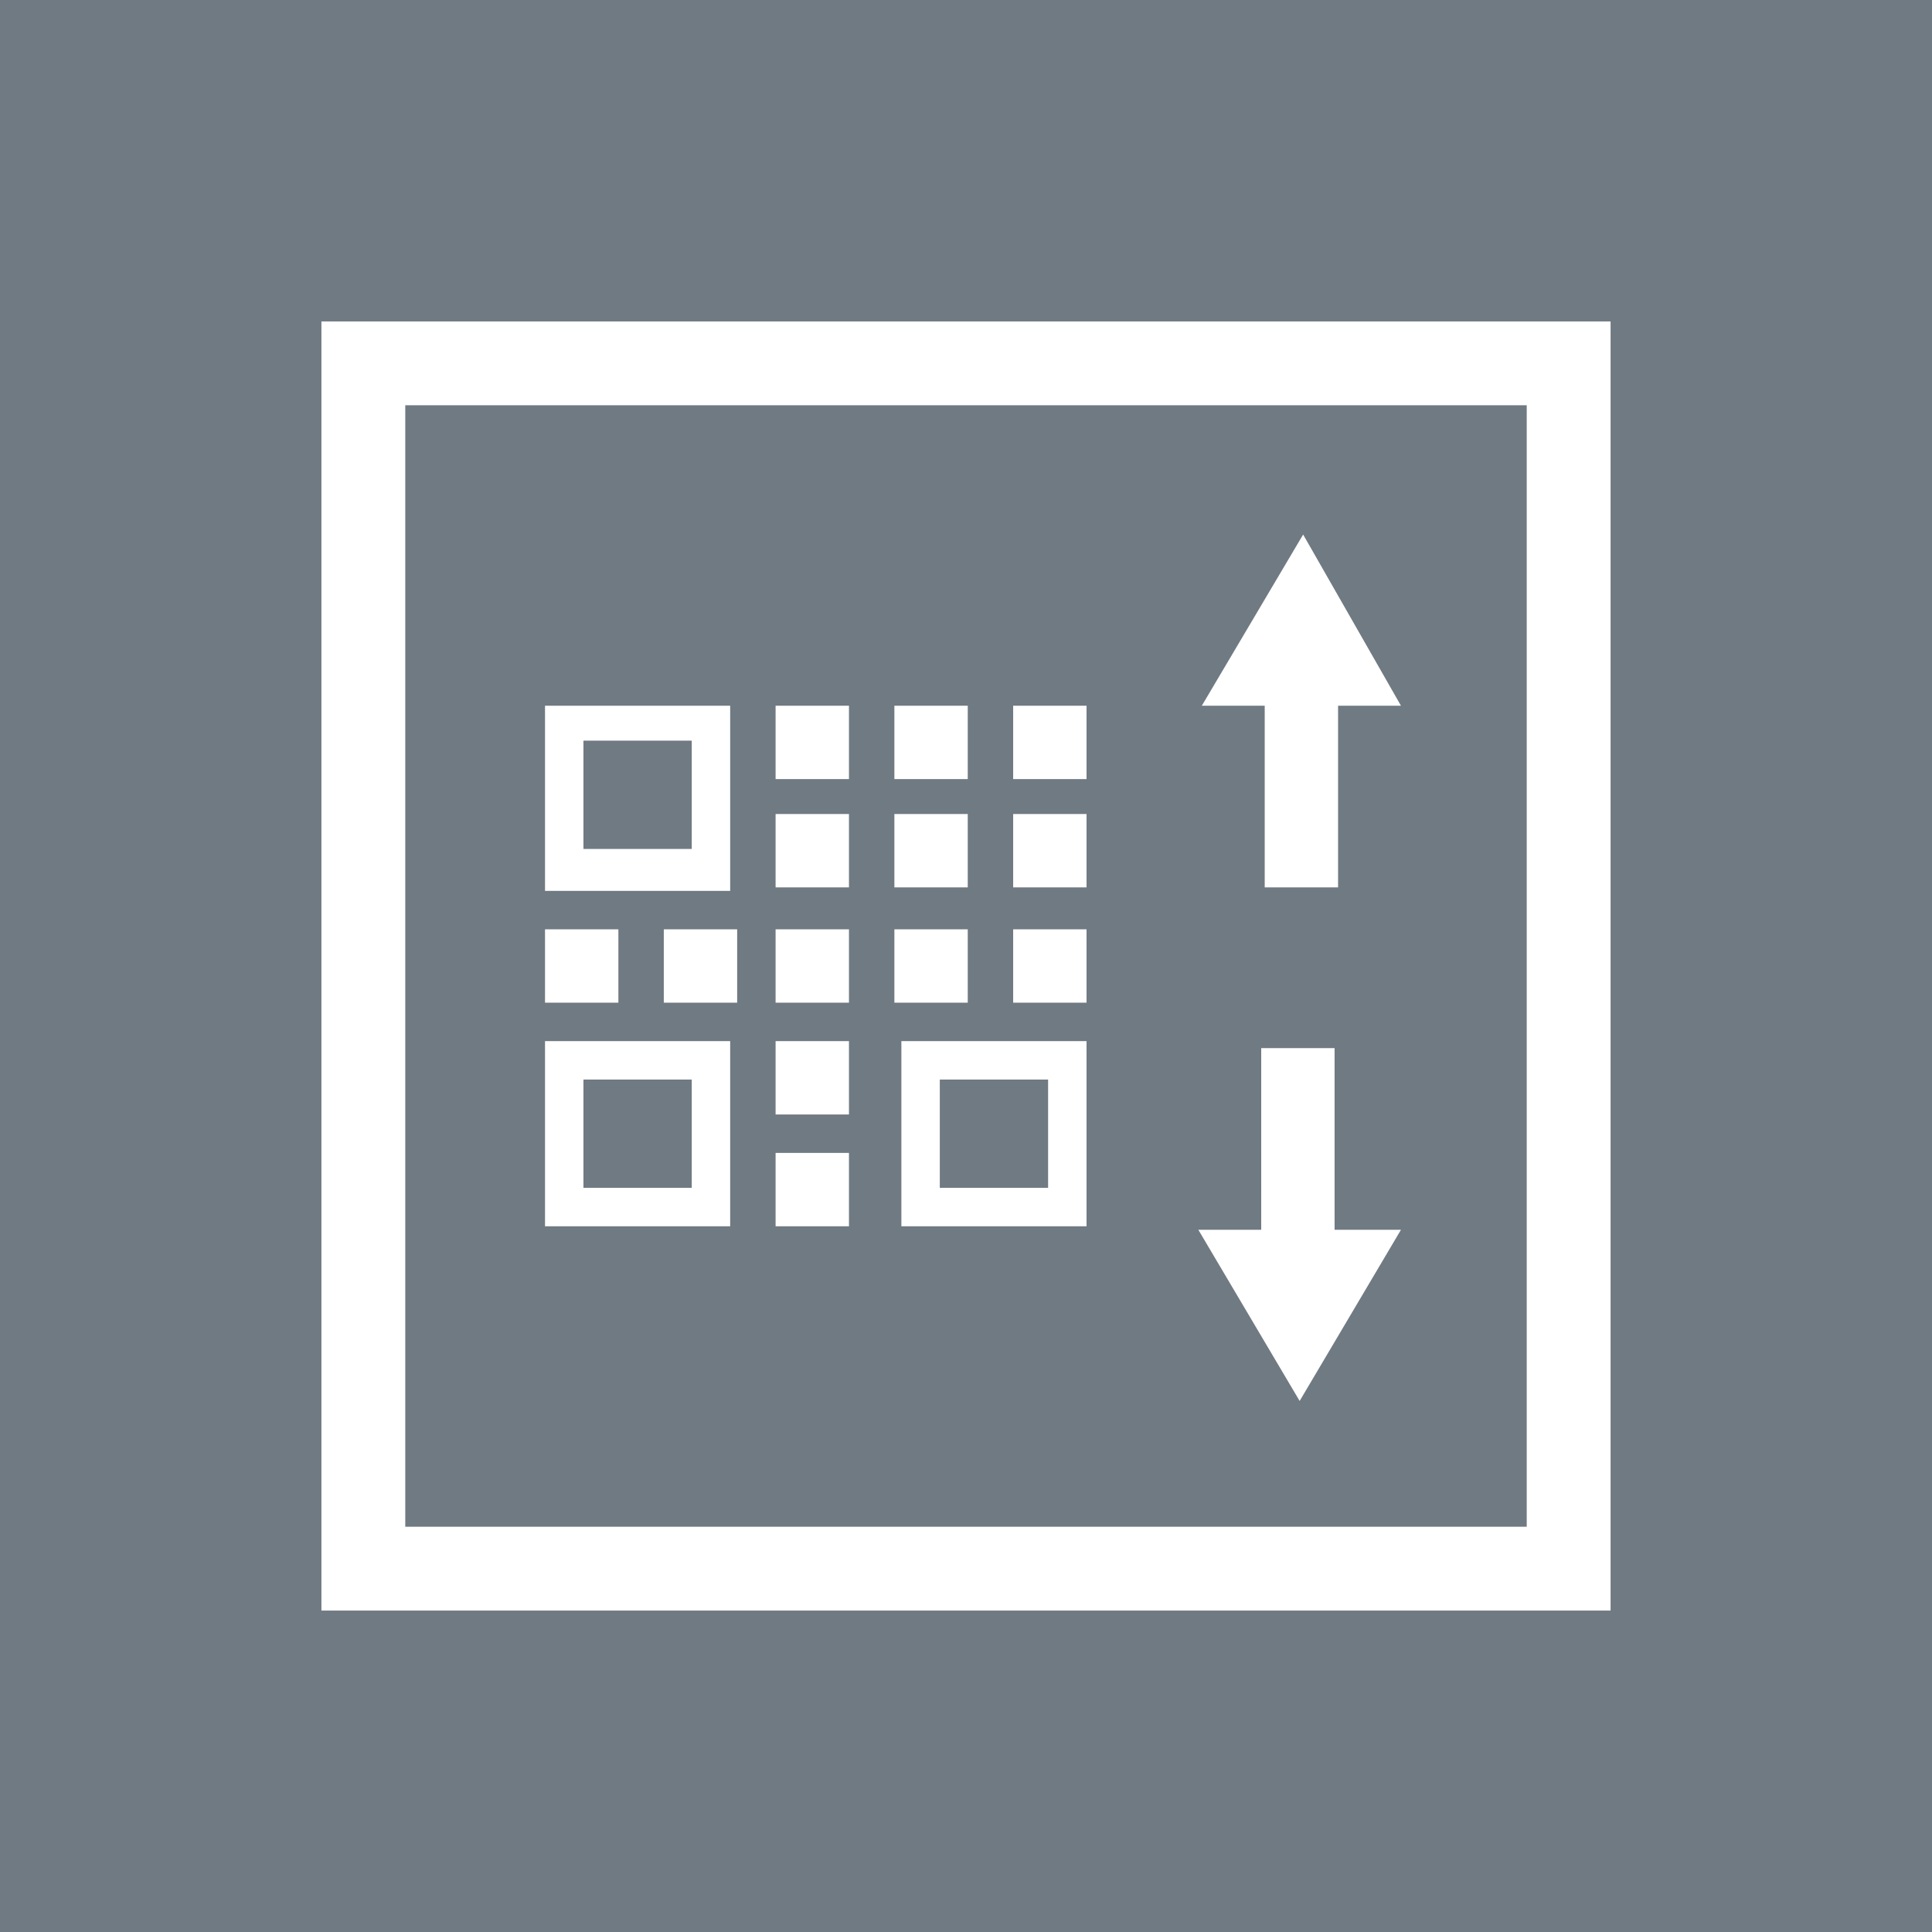 <?xml version="1.0" encoding="utf-8"?>
<!-- Generator: Adobe Illustrator 24.3.0, SVG Export Plug-In . SVG Version: 6.00 Build 0)  -->
<svg version="1.1" id="Capa_1" xmlns="http://www.w3.org/2000/svg" xmlns:xlink="http://www.w3.org/1999/xlink" x="0px" y="0px"
	 viewBox="0 0 55.3 55.3" style="enable-background:new 0 0 55.3 55.3;" xml:space="preserve">
<style type="text/css">
	.st0{fill:#707A82;}
</style>
<g>
	<path class="st0" d="M16.7,34h3.1v-3.1h-3.1V34z M19.8,21.2h-3.1v3.1h3.1V21.2z M30,30.9h-3.1V34H30V30.9z M40.1,35.2l-2.9,4.9
		l-2.9-4.9h1.8V30h2.1v5.2H40.1z M40.1,20.2h-1.8v5.2h-2.1v-5.2h-1.8l2.9-4.9L40.1,20.2z M31.1,35.1h-5.3v-5.3h5.3V35.1z M31.1,28.7
		H29v-2.1h2.1V28.7z M31.1,25.4H29v-2.1h2.1V25.4z M31.1,22.3H29v-2.1h2.1V22.3z M27.7,28.7h-2.1v-2.1h2.1V28.7z M27.7,25.4h-2.1
		v-2.1h2.1V25.4z M27.7,22.3h-2.1v-2.1h2.1V22.3z M24.3,35.1h-2.1V33h2.1V35.1z M24.3,31.9h-2.1v-2.1h2.1V31.9z M24.3,28.7h-2.1
		v-2.1h2.1V28.7z M24.3,25.4h-2.1v-2.1h2.1V25.4z M24.3,22.3h-2.1v-2.1h2.1V22.3z M21.1,28.7H19v-2.1h2.1V28.7z M20.9,25.5h-5.3
		v-5.3h5.3V25.5z M15.6,26.6h2.1v2.1h-2.1V26.6z M15.6,29.8h5.3v5.3h-5.3V29.8z M43.7,11.6H11.6v32.1h32.1V11.6z M46.1,46.1H9.2V9.2
		h36.9V46.1z M55.3,0H0v55.4h55.4V0z"/>
</g>
</svg>
